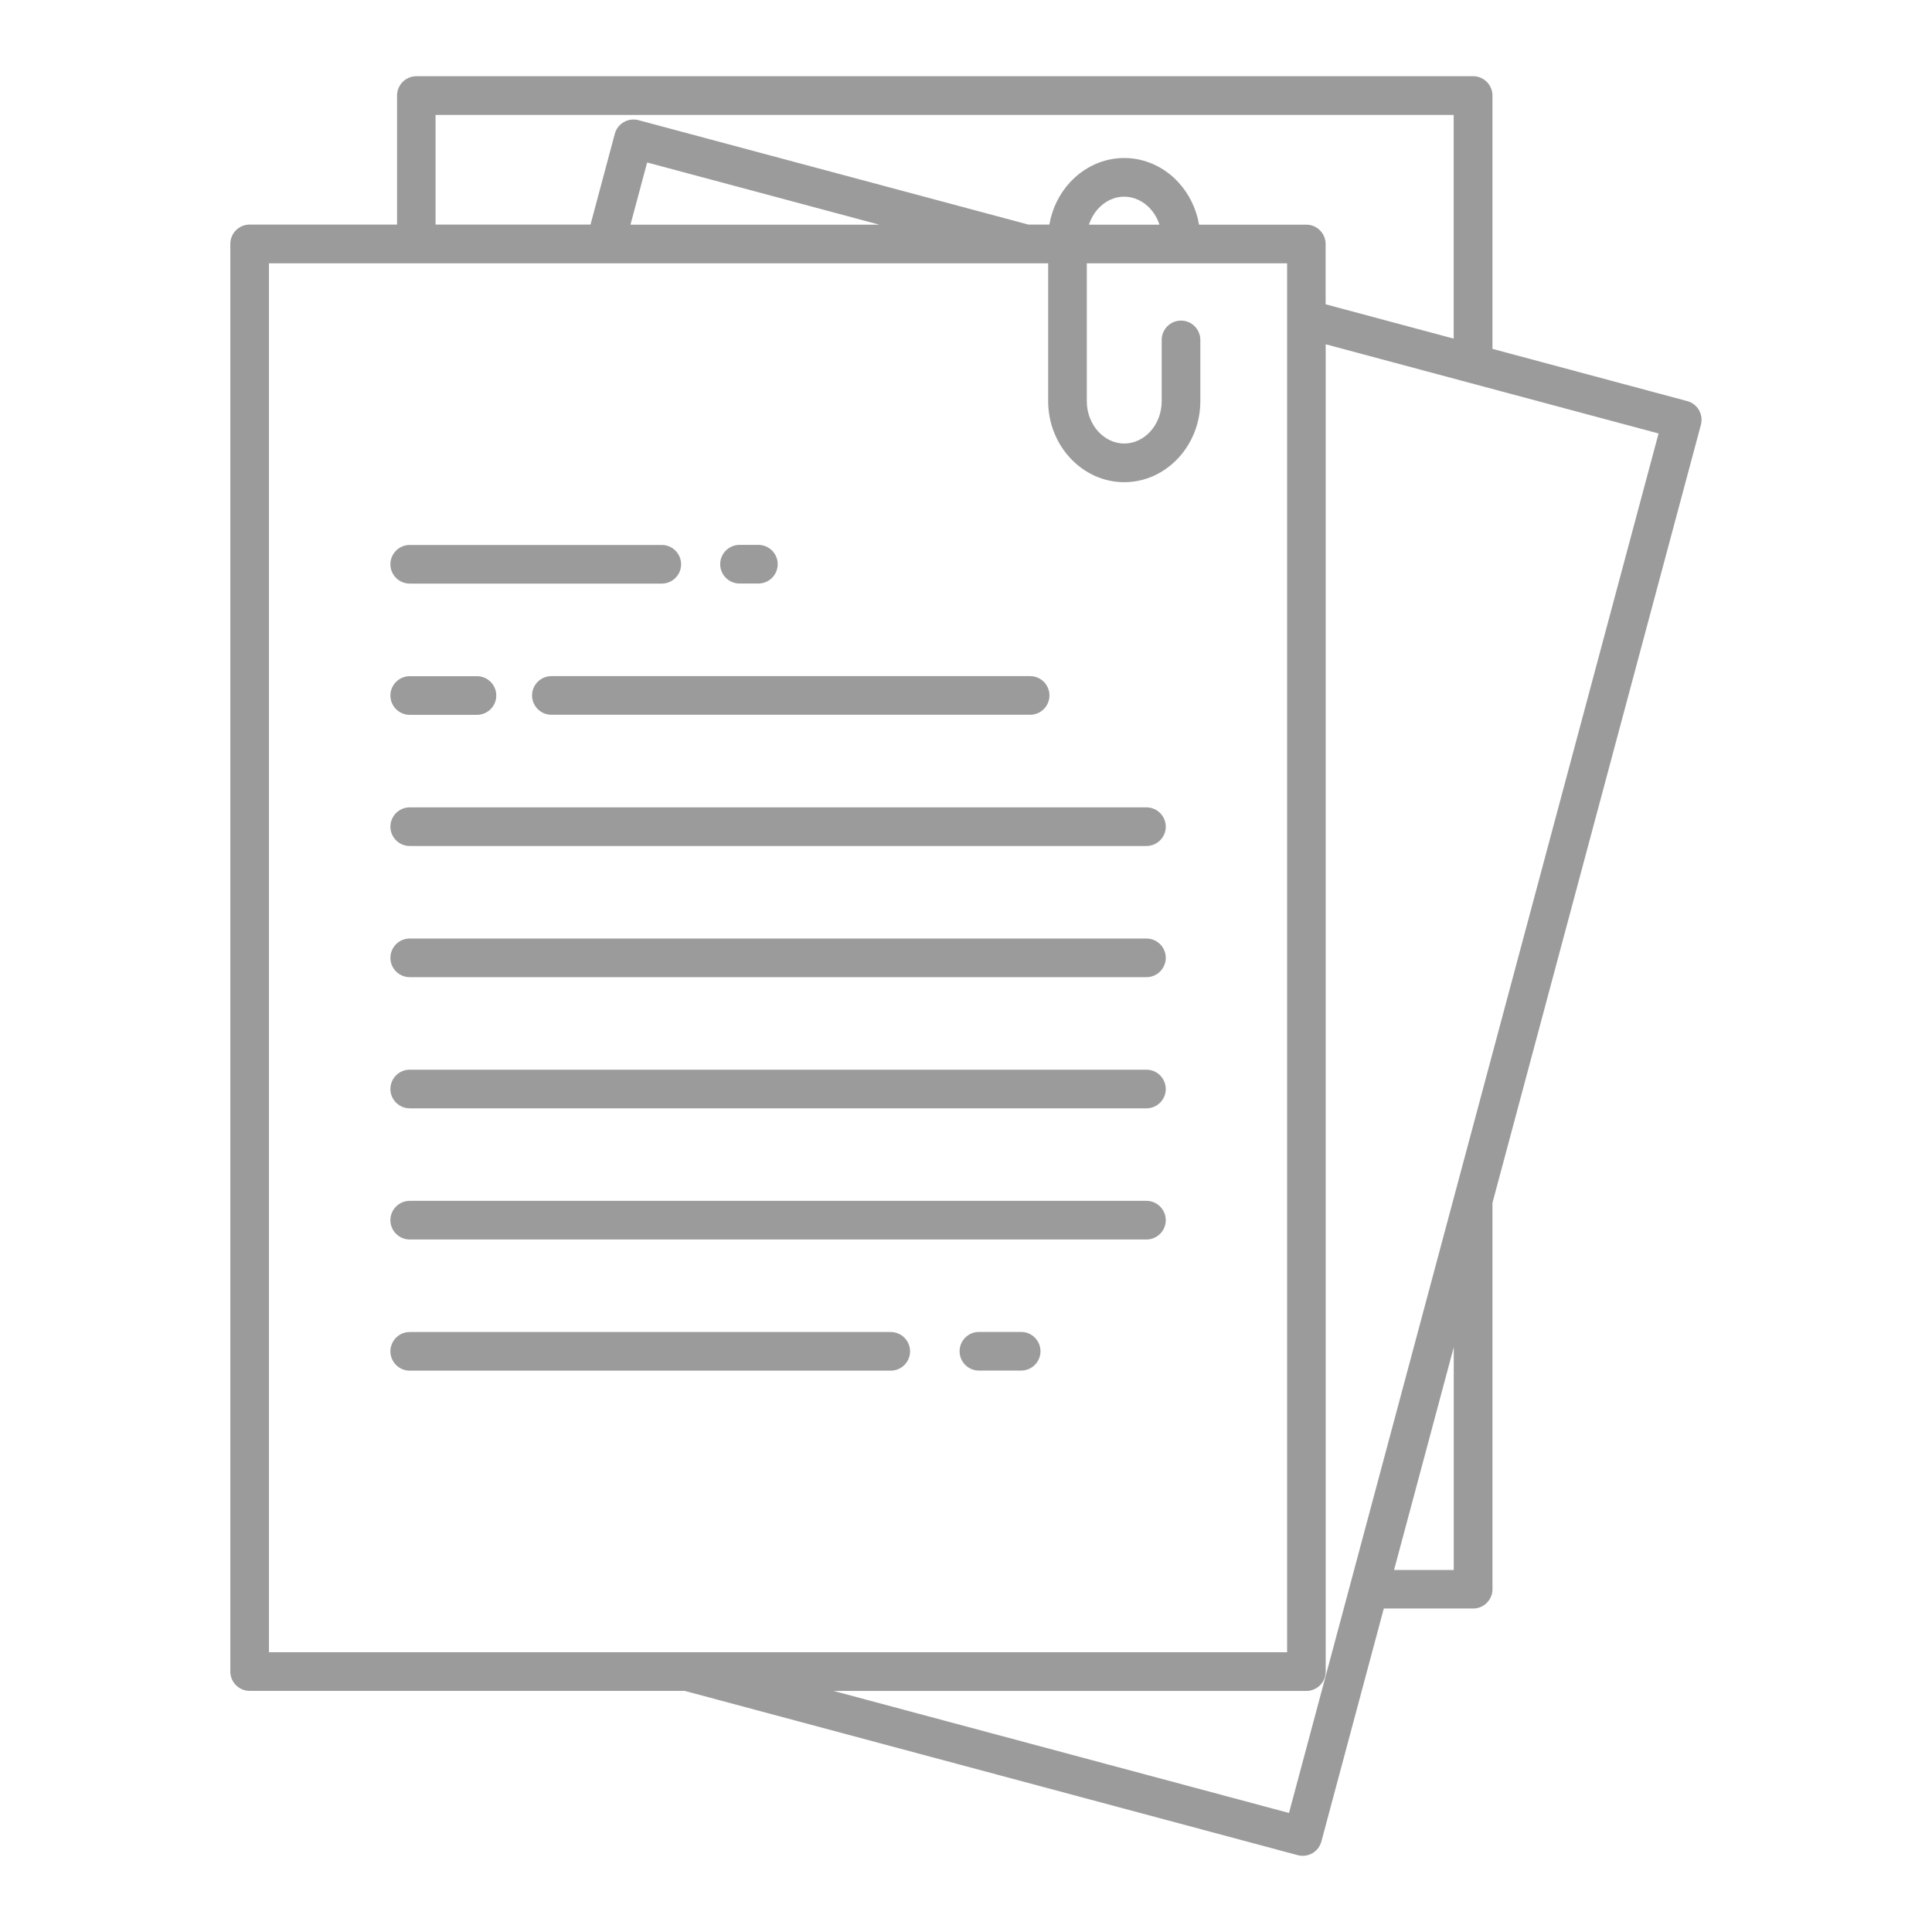 <?xml version="1.0" encoding="UTF-8"?>
<svg width="100pt" height="100pt" version="1.1" viewBox="0 0 100 100" xmlns="http://www.w3.org/2000/svg">
 <path d="m12.922 11.625h7.629v-6.68c0-0.551 0.449-1 1-1h54.699c0.551 0 1 0.449 1 1v13.113l10.082 2.703c0.531 0.141 0.848 0.691 0.707 1.223l-10.789 40.273v20c0 0.551-0.449 1-1 1h-4.625l-3.231 12.059c-0.141 0.531-0.691 0.848-1.223 0.707l-31.738-8.504h-22.512c-0.551 0-1-0.449-1-1v-73.895c0-0.551 0.449-1 1-1zm37.746 59.316c-0.551 0-1-0.449-1-1 0-0.551 0.449-1 1-1h2.188c0.551 0 1 0.449 1 1 0 0.551-0.449 1-1 1zm-29.461 0.004c-0.551 0-1-0.449-1-1 0-0.551 0.449-1 1-1h24.898c0.551 0 1 0.449 1 1 0 0.551-0.449 1-1 1zm0-6.789c-0.551 0-1-0.449-1-1s0.449-1 1-1h38.133c0.551 0 1 0.449 1 1s-0.449 1-1 1zm0-6.789c-0.551 0-1-0.449-1-1 0-0.551 0.449-1 1-1h38.133c0.551 0 1 0.449 1 1 0 0.551-0.449 1-1 1zm0-6.789c-0.551 0-1-0.449-1-1s0.449-1 1-1h38.133c0.551 0 1 0.449 1 1s-0.449 1-1 1zm0-6.789c-0.551 0-1-0.449-1-1 0-0.551 0.449-1 1-1h38.133c0.551 0 1 0.449 1 1 0 0.551-0.449 1-1 1zm7.332-6.793c-0.551 0-1-0.449-1-1 0-0.551 0.449-1 1-1h24.781c0.551 0 1 0.449 1 1 0 0.551-0.449 1-1 1zm-7.332 0.004c-0.551 0-1-0.449-1-1s0.449-1 1-1h3.481c0.551 0 1 0.449 1 1s-0.449 1-1 1zm17.07-6.797c-0.551 0-1-0.449-1-1s0.449-1 1-1h0.977c0.551 0 1 0.449 1 1s-0.449 1-1 1zm-17.07 0.004c-0.551 0-1-0.449-1-1s0.449-1 1-1h13.047c0.551 0 1 0.449 1 1s-0.449 1-1 1zm38.922-12.613c0-0.551 0.449-1 1-1 0.551 0 1 0.449 1 1v3.172c0 1.137-0.434 2.176-1.129 2.93-0.715 0.777-1.711 1.262-2.809 1.262s-2.094-0.484-2.809-1.262c-0.695-0.754-1.129-1.793-1.129-2.93v-7.137h-40.332v71.891h52.699v-71.891h-10.367v7.137c0 0.617 0.23 1.176 0.598 1.578 0.348 0.375 0.824 0.613 1.34 0.613s0.992-0.234 1.34-0.613c0.367-0.398 0.598-0.957 0.598-1.578zm-5.816-5.965c0.145-0.844 0.527-1.602 1.066-2.188 0.719-0.777 1.711-1.262 2.809-1.262s2.094 0.484 2.809 1.262c0.539 0.586 0.922 1.344 1.066 2.188h5.551c0.551 0 1 0.449 1 1v3.121l6.629 1.777v-11.578h-52.699v5.676h8.02l1.258-4.699c0.141-0.531 0.691-0.848 1.223-0.707l20.184 5.406h1.082zm5.699 0c-0.102-0.32-0.27-0.605-0.484-0.836-0.348-0.375-0.824-0.613-1.34-0.613s-0.992 0.234-1.34 0.613c-0.211 0.23-0.379 0.516-0.484 0.836zm8.605 6.191v68.703c0 0.551-0.449 1-1 1h-24.469l23.57 6.316c6.375-23.801 12.754-47.602 19.129-71.402-5.746-1.539-11.488-3.078-17.23-4.617zm-35.984-6.191h12.879l-12.016-3.219zm42.613 58.102-3.09 11.531h3.09z" fill="#9b9b9b"/>
</svg>

